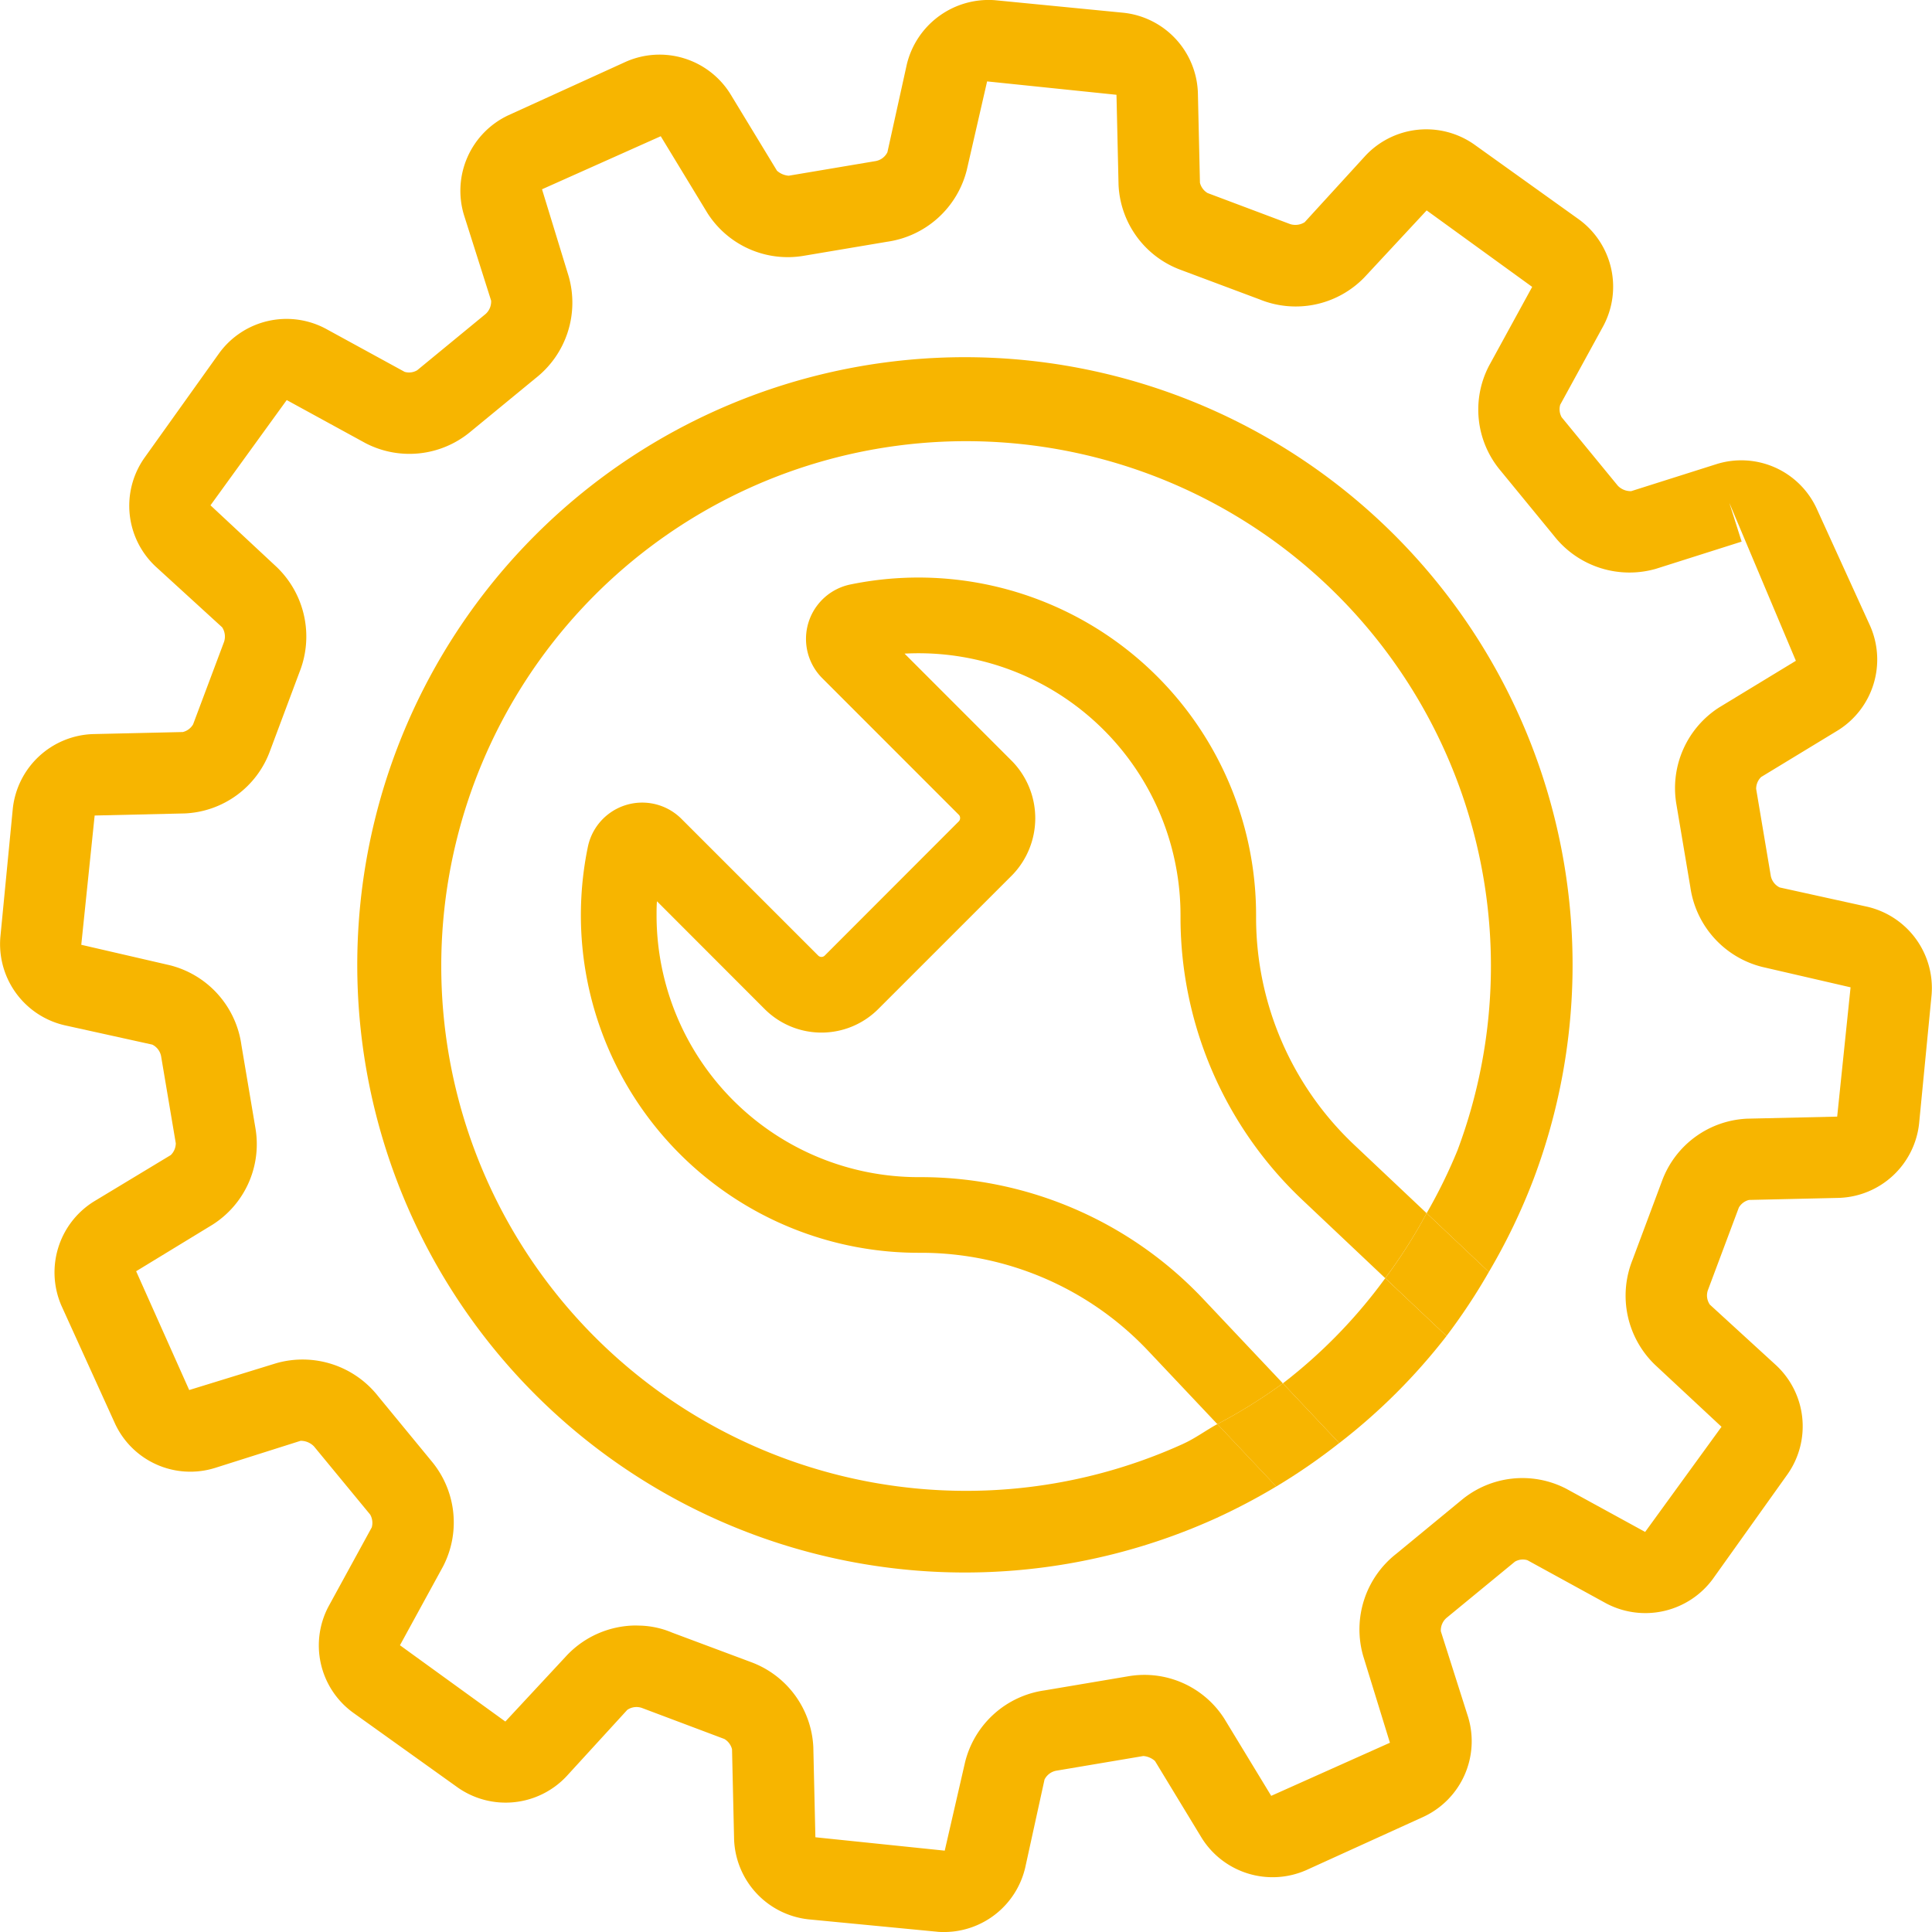 <svg xmlns="http://www.w3.org/2000/svg" xmlns:xlink="http://www.w3.org/1999/xlink" width="72.173" height="72.173" viewBox="0 0 72.173 72.173">
  <defs>
    <clipPath id="clip-path">
      <rect id="Rettangolo_9" data-name="Rettangolo 9" width="72.173" height="72.173" transform="translate(0 0)" fill="none"/>
    </clipPath>
  </defs>
  <g id="Raggruppa_23" data-name="Raggruppa 23" transform="translate(0 0)">
    <g id="Raggruppa_22" data-name="Raggruppa 22" clip-path="url(#clip-path)">
      <path id="Tracciato_344" data-name="Tracciato 344" d="M35.288,72.174c-.095,0-.192,0-.287-.012L30.2,71.7a3.12,3.12,0,0,1-2.777-2.99l-.077-3.364a.619.619,0,0,0-.285-.383L23.971,63.8a.616.616,0,0,0-.537.074l-2.269,2.48a3.119,3.119,0,0,1-4.052.431l-3.928-2.81a3.105,3.105,0,0,1-.908-3.972l1.611-2.946a.628.628,0,0,0-.059-.477l-2.1-2.548a.687.687,0,0,0-.5-.208l-3.2,1.014A3.1,3.1,0,0,1,4.3,53.188l-2-4.4a3.121,3.121,0,0,1,1.2-3.9L6.38,43.149a.625.625,0,0,0,.187-.439l-.549-3.254a.611.611,0,0,0-.33-.433L2.41,38.3A3.114,3.114,0,0,1,.014,35l.465-4.8a3.12,3.12,0,0,1,2.988-2.777l3.364-.077a.617.617,0,0,0,.382-.285L8.37,23.977a.631.631,0,0,0-.071-.543l-2.48-2.266a3.107,3.107,0,0,1-.427-4.059l2.8-3.921a3.113,3.113,0,0,1,3.978-.908l2.946,1.611a.59.59,0,0,0,.469-.06l2.554-2.1a.624.624,0,0,0,.208-.5l-1.015-3.2A3.117,3.117,0,0,1,18.99,4.306l4.391-2a3.116,3.116,0,0,1,3.9,1.2l1.744,2.871a.742.742,0,0,0,.439.187l3.254-.548a.608.608,0,0,0,.433-.33l.724-3.278a3.144,3.144,0,0,1,3.3-2.4l4.8.469a3.113,3.113,0,0,1,2.774,2.987l.077,3.364a.621.621,0,0,0,.284.383L48.2,8.373a.652.652,0,0,0,.537-.071l2.272-2.486a3.115,3.115,0,0,1,4.052-.427L58.988,8.2a3.112,3.112,0,0,1,.911,3.969l-1.614,2.949a.612.612,0,0,0,.053.469l2.1,2.56a.666.666,0,0,0,.5.2l3.2-1.014a3.1,3.1,0,0,1,3.723,1.658l2,4.388a3.117,3.117,0,0,1-1.195,3.9l-2.875,1.747a.612.612,0,0,0-.187.445l.546,3.245a.616.616,0,0,0,.332.436l3.275.721a3.116,3.116,0,0,1,2.4,3.3l-.466,4.8a3.117,3.117,0,0,1-2.987,2.776l-3.367.077a.609.609,0,0,0-.38.285L63.8,48.2a.6.6,0,0,0,.075.537l2.48,2.27a3.114,3.114,0,0,1,.427,4.058l-2.8,3.925a3.131,3.131,0,0,1-3.975.91l-2.948-1.616a.583.583,0,0,0-.469.056l-2.554,2.1a.617.617,0,0,0-.211.5l1.018,3.2a3.113,3.113,0,0,1-1.665,3.729l-4.384,1.994a3.122,3.122,0,0,1-3.9-1.2l-1.747-2.877a.736.736,0,0,0-.436-.187l-3.255.549a.616.616,0,0,0-.436.329L38.3,69.762a3.117,3.117,0,0,1-3.011,2.412M23.8,60.726a3.3,3.3,0,0,1,1.311.264l2.943,1.1a3.564,3.564,0,0,1,2.329,3.18l.077,3.364,4.832.5.76-3.305a3.576,3.576,0,0,1,2.984-2.684l3.094-.522a3.54,3.54,0,0,1,3.61,1.587l1.748,2.877,4.435-1.984-1-3.246a3.588,3.588,0,0,1,1.24-3.815l2.429-2a3.559,3.559,0,0,1,3.919-.427l2.946,1.613L64.31,53.3l-2.486-2.317a3.586,3.586,0,0,1-.837-3.922l1.1-2.943a3.559,3.559,0,0,1,3.177-2.328l3.367-.077.5-4.83-3.3-.762a3.594,3.594,0,0,1-2.685-2.979l-.522-3.1a3.58,3.58,0,0,1,1.59-3.61l2.874-1.747-2.486-5.9.46,1.448-3.2,1.015a3.583,3.583,0,0,1-3.812-1.234l-2-2.439a3.54,3.54,0,0,1-.424-3.913l1.611-2.945L53.295,7.86l-2.317,2.492a3.569,3.569,0,0,1-3.922.833l-2.939-1.1a3.556,3.556,0,0,1-2.332-3.18l-.077-3.364-4.833-.5-.759,3.308a3.589,3.589,0,0,1-2.975,2.682l-3.1.522A3.558,3.558,0,0,1,26.43,7.964L24.683,5.089,20.248,7.071l.994,3.245a3.585,3.585,0,0,1-1.234,3.812l-2.433,2a3.56,3.56,0,0,1-3.918.428l-2.946-1.611L7.863,18.877l2.486,2.317a3.6,3.6,0,0,1,.836,3.922l-1.1,2.94A3.554,3.554,0,0,1,6.9,30.387l-3.364.078-.5,4.829,3.3.762a3.579,3.579,0,0,1,2.682,2.982l.522,3.094a3.56,3.56,0,0,1-1.593,3.613L5.086,47.489l1.982,4.438,3.245-1a3.59,3.59,0,0,1,3.815,1.234l2,2.432a3.571,3.571,0,0,1,.424,3.922l-1.611,2.946,3.937,2.85,2.313-2.488a3.578,3.578,0,0,1,2.611-1.1" fill="#f7b500"/>
      <path id="Tracciato_345" data-name="Tracciato 345" d="M44.2,53.937A19.606,19.606,0,1,1,54.447,42.973a19.568,19.568,0,0,1-1.152,2.348l2.324,2.194a22.77,22.77,0,0,0,1.673-3.477A22.7,22.7,0,1,0,45.459,56.7a23.034,23.034,0,0,0,2.218-1.17l-2.2-2.331c-.432.236-.822.53-1.275.736" fill="#f7b500"/>
      <path id="Tracciato_346" data-name="Tracciato 346" d="M47.923,51.677l2.107,2.232a22.351,22.351,0,0,0,4.007-4l-2.289-2.16a19.25,19.25,0,0,1-3.825,3.929" fill="#f7b500"/>
      <path id="Tracciato_347" data-name="Tracciato 347" d="M34.439,43.974H34.31a9.785,9.785,0,0,1-9.783-9.779c0-.175,0-.351.015-.527L28.57,37.7a3,3,0,0,0,4.233,0l5.018-5.017a3.054,3.054,0,0,0,0-4.234l-4.03-4.032A9.788,9.788,0,0,1,44.1,34.187v.126a14.516,14.516,0,0,0,4.547,10.506l3.1,2.929a19.381,19.381,0,0,0,1.547-2.427l-2.709-2.557a11.678,11.678,0,0,1-3.662-8.451v-.126a12.613,12.613,0,0,0-15.16-12.352,2.076,2.076,0,0,0-1.046,3.5l5.107,5.109a.163.163,0,0,1,.042.116.172.172,0,0,1-.044.119L30.806,35.7a.173.173,0,0,1-.238,0L25.46,30.593a2.073,2.073,0,0,0-3.5,1.046A12.612,12.612,0,0,0,34.313,46.8h.124a11.672,11.672,0,0,1,8.453,3.661L45.476,53.2a19.7,19.7,0,0,0,2.447-1.523l-2.979-3.156a14.505,14.505,0,0,0-10.505-4.547" fill="#f7b500"/>
      <path id="Tracciato_348" data-name="Tracciato 348" d="M47.923,51.677A19.782,19.782,0,0,1,45.476,53.2l2.2,2.331a22.362,22.362,0,0,0,2.353-1.623Z" fill="#f7b500"/>
      <path id="Tracciato_349" data-name="Tracciato 349" d="M51.749,47.748l2.287,2.16a22.312,22.312,0,0,0,1.583-2.393l-2.325-2.194a19.367,19.367,0,0,1-1.545,2.427" fill="#f7b500"/>
    </g>
  </g>
</svg>
